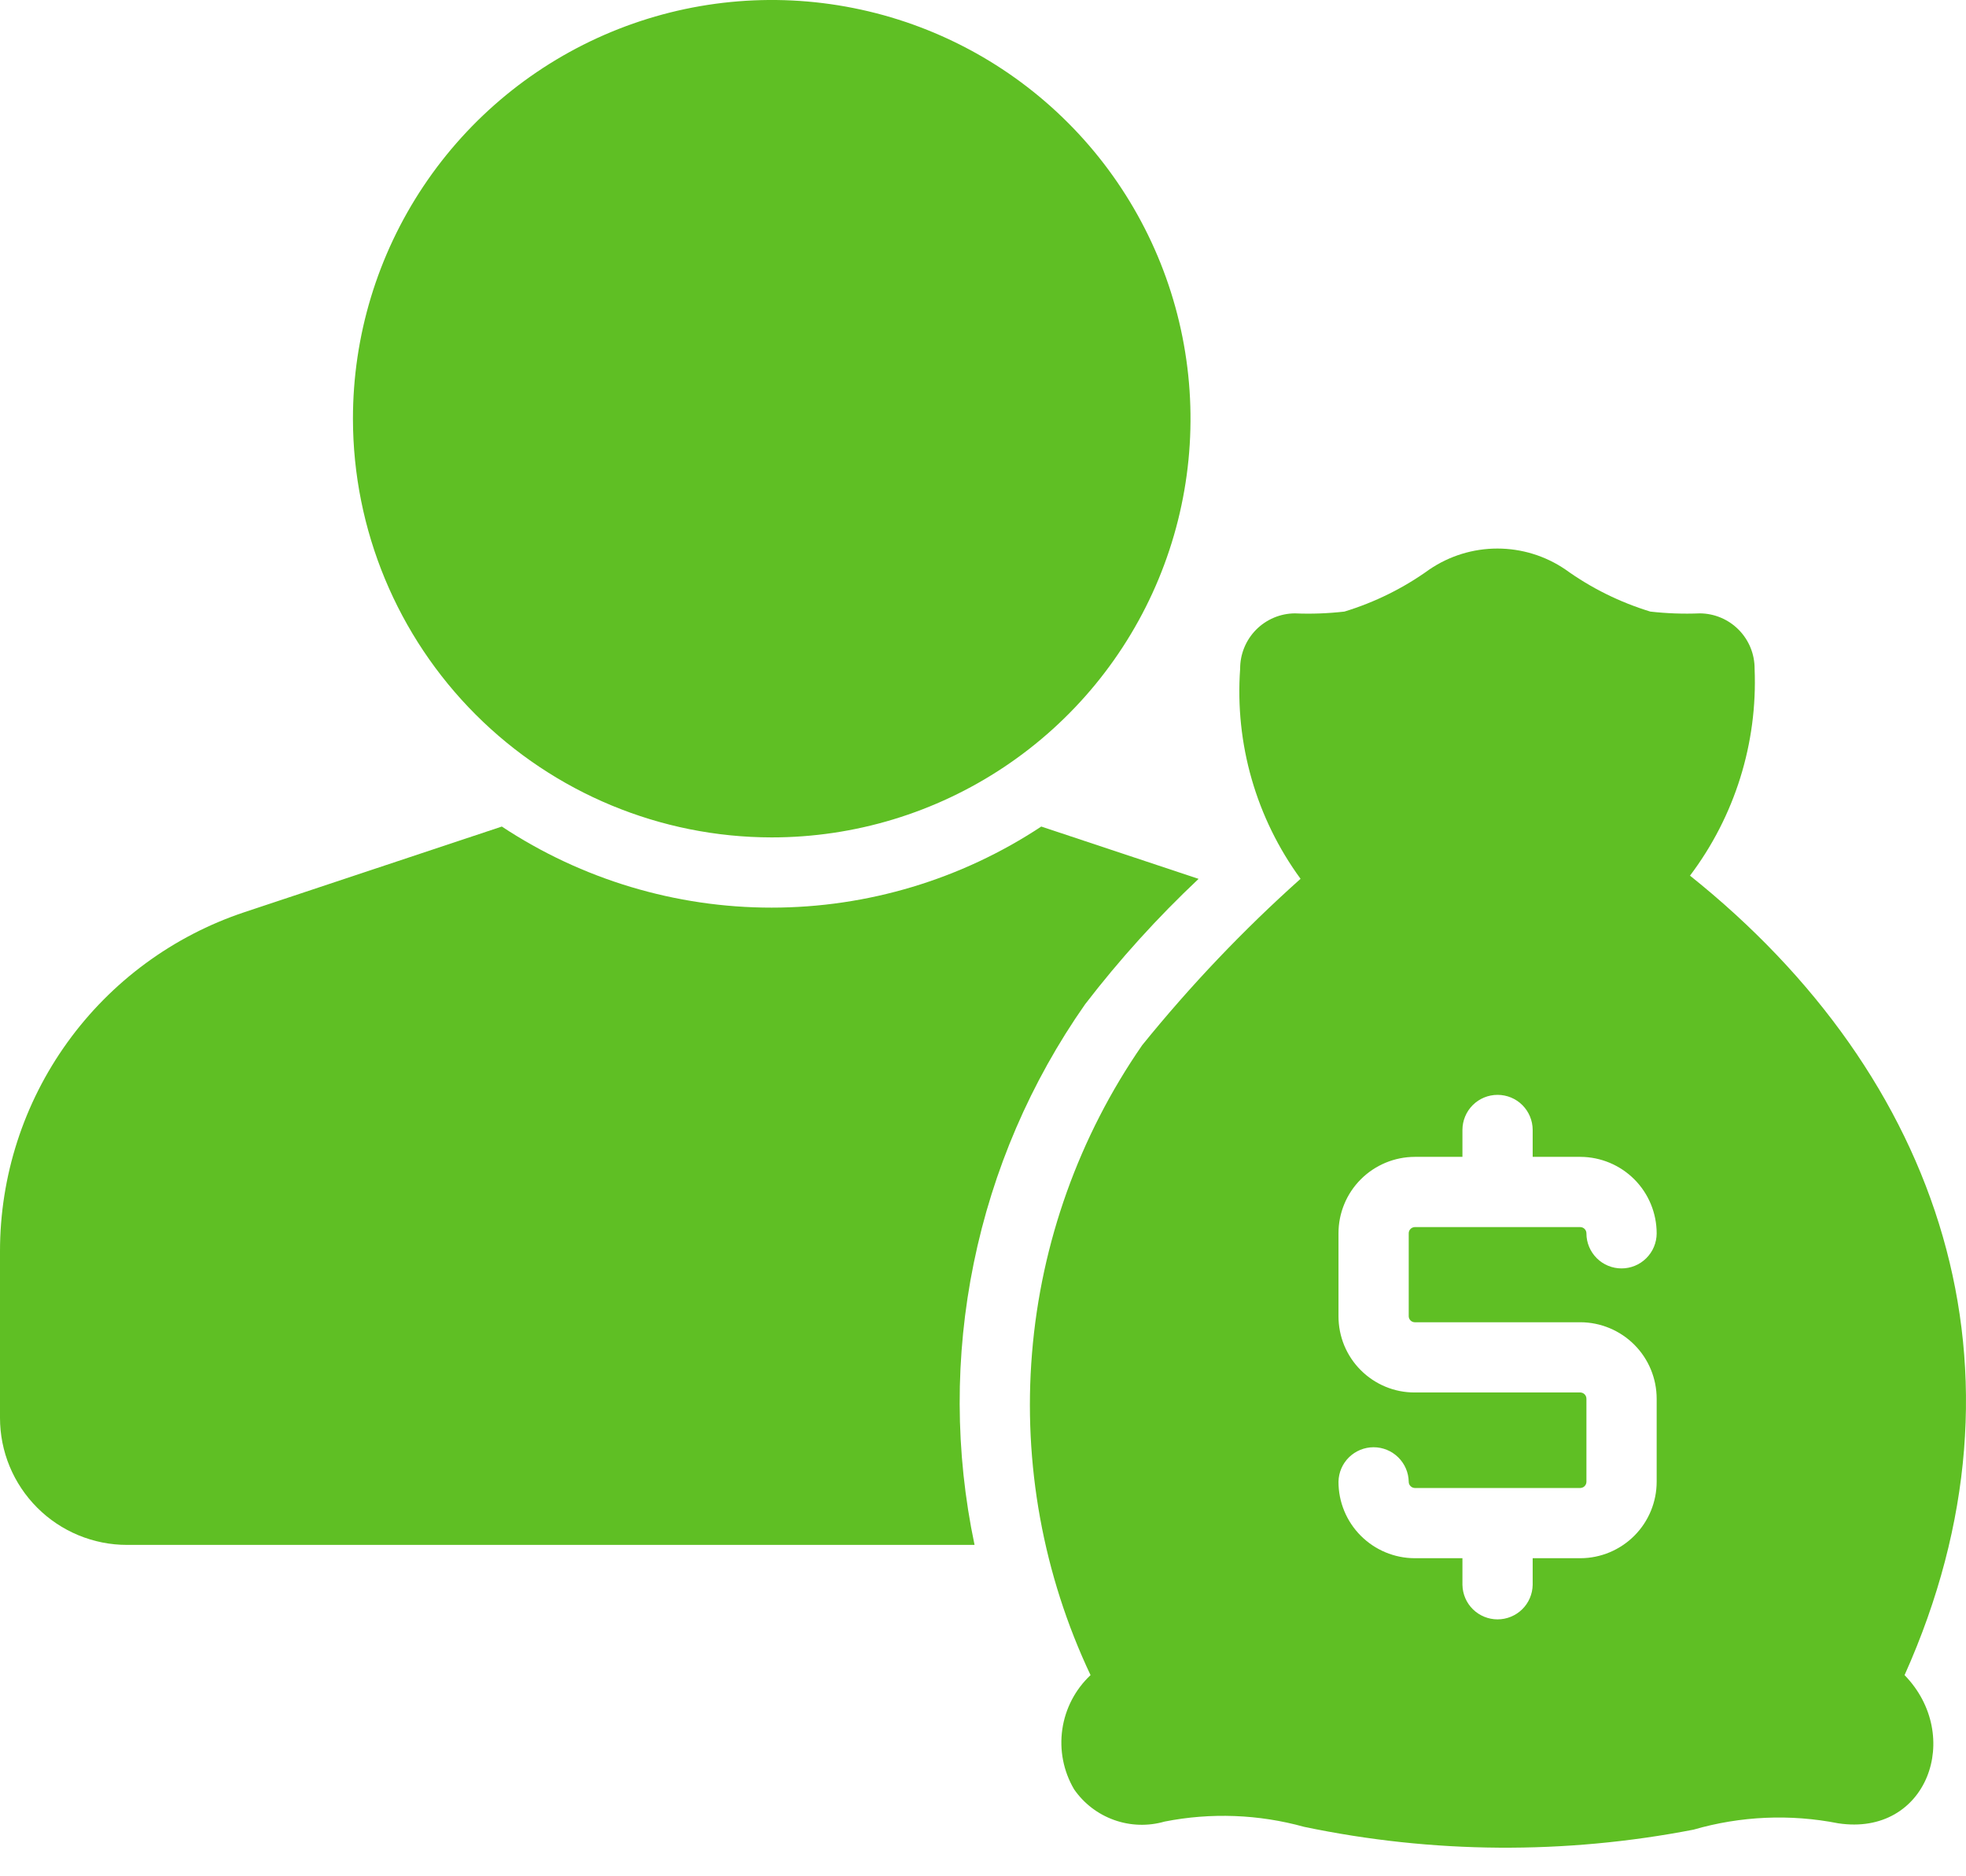 <svg xmlns="http://www.w3.org/2000/svg" width="44" height="42" viewBox="0 0 44 42" fill="none"><path d="M17.268 18.745C19.122 18.746 20.934 18.197 22.476 17.167C24.018 16.138 25.22 14.674 25.93 12.961C26.64 11.248 26.826 9.364 26.464 7.545C26.103 5.727 25.21 4.056 23.899 2.745C22.588 1.434 20.918 0.541 19.099 0.18C17.281 -0.182 15.396 0.004 13.683 0.714C11.97 1.424 10.507 2.626 9.477 4.168C8.447 5.71 7.898 7.522 7.899 9.377C7.902 11.86 8.891 14.241 10.647 15.997C12.403 17.753 14.784 18.742 17.268 18.745Z" fill="#5FBF24"></path><path d="M26.825 19.673L23.304 18.502C21.513 19.686 19.414 20.317 17.268 20.317C15.121 20.317 13.022 19.686 11.231 18.502L5.47 20.419C3.877 20.95 2.491 21.969 1.509 23.332C0.527 24.695 -0.001 26.332 1.64018e-06 28.012V31.737C-9.60837e-05 32.111 0.073 32.481 0.216 32.826C0.359 33.171 0.569 33.485 0.833 33.749C1.097 34.014 1.411 34.223 1.756 34.366C2.102 34.509 2.472 34.583 2.845 34.582H21.811C21.373 32.503 21.367 30.356 21.793 28.274C22.218 26.192 23.067 24.219 24.286 22.479C25.056 21.477 25.905 20.539 26.825 19.673Z" fill="#5FBF24"></path><path d="M37.823 19.601C38.826 18.272 39.337 16.635 39.269 14.972C39.271 14.644 39.143 14.33 38.913 14.097C38.683 13.864 38.37 13.732 38.043 13.73C37.673 13.745 37.303 13.732 36.935 13.69C36.254 13.482 35.611 13.164 35.033 12.747C34.585 12.442 34.055 12.279 33.512 12.279C32.97 12.279 32.44 12.442 31.991 12.747C31.413 13.164 30.771 13.482 30.089 13.69C29.721 13.732 29.351 13.746 28.981 13.73C28.654 13.732 28.341 13.864 28.111 14.097C27.882 14.33 27.753 14.644 27.755 14.972C27.635 16.649 28.114 18.314 29.107 19.672C27.827 20.816 26.642 22.062 25.562 23.397C24.15 25.439 23.299 27.817 23.097 30.292C22.894 32.767 23.346 35.252 24.407 37.497C24.065 37.818 23.842 38.246 23.775 38.71C23.708 39.174 23.8 39.647 24.038 40.052C24.257 40.37 24.571 40.61 24.935 40.74C25.299 40.87 25.694 40.882 26.065 40.775C27.1 40.571 28.169 40.611 29.186 40.893C32.058 41.494 35.021 41.515 37.902 40.956C38.955 40.651 40.065 40.602 41.14 40.814C43.137 41.116 43.942 38.849 42.625 37.497C45.682 30.677 43.45 24.099 37.823 19.601ZM31.661 29.598H35.371C35.824 29.6 36.258 29.781 36.578 30.102C36.898 30.423 37.077 30.858 37.077 31.312V33.167C37.077 33.62 36.898 34.055 36.578 34.376C36.258 34.697 35.824 34.879 35.371 34.88H34.302V35.477C34.298 35.683 34.214 35.88 34.067 36.024C33.92 36.168 33.722 36.249 33.516 36.249C33.31 36.249 33.112 36.168 32.965 36.024C32.818 35.88 32.734 35.683 32.73 35.477V34.88H31.661C31.208 34.879 30.774 34.697 30.454 34.376C30.134 34.055 29.955 33.62 29.956 33.167C29.96 32.961 30.044 32.765 30.191 32.621C30.338 32.477 30.536 32.396 30.742 32.396C30.948 32.396 31.145 32.477 31.292 32.621C31.439 32.765 31.524 32.961 31.528 33.167C31.527 33.203 31.541 33.238 31.566 33.264C31.591 33.291 31.625 33.306 31.661 33.308H35.371C35.407 33.306 35.442 33.291 35.467 33.264C35.492 33.238 35.505 33.203 35.505 33.167V31.312C35.505 31.275 35.492 31.24 35.467 31.214C35.442 31.187 35.407 31.172 35.371 31.17H31.661C31.437 31.171 31.215 31.127 31.008 31.041C30.801 30.955 30.613 30.83 30.455 30.671C30.296 30.513 30.171 30.325 30.085 30.118C30 29.911 29.956 29.689 29.956 29.465V27.61C29.955 27.157 30.134 26.721 30.454 26.4C30.774 26.079 31.208 25.898 31.661 25.896H32.73V25.291C32.731 25.083 32.814 24.884 32.961 24.737C33.109 24.59 33.308 24.508 33.516 24.508C33.724 24.508 33.924 24.59 34.071 24.737C34.218 24.884 34.301 25.083 34.302 25.291V25.896H35.371C35.824 25.898 36.258 26.079 36.578 26.4C36.898 26.721 37.077 27.157 37.077 27.61C37.076 27.818 36.993 28.017 36.845 28.164C36.698 28.311 36.498 28.393 36.291 28.393C36.083 28.393 35.883 28.311 35.736 28.164C35.589 28.017 35.505 27.818 35.505 27.61C35.505 27.573 35.492 27.538 35.467 27.512C35.442 27.485 35.407 27.47 35.371 27.468H31.661C31.625 27.47 31.591 27.485 31.566 27.512C31.541 27.538 31.527 27.573 31.528 27.61V29.465C31.529 29.5 31.543 29.533 31.568 29.558C31.593 29.583 31.626 29.597 31.661 29.598Z" fill="#5FBF24"></path></svg>